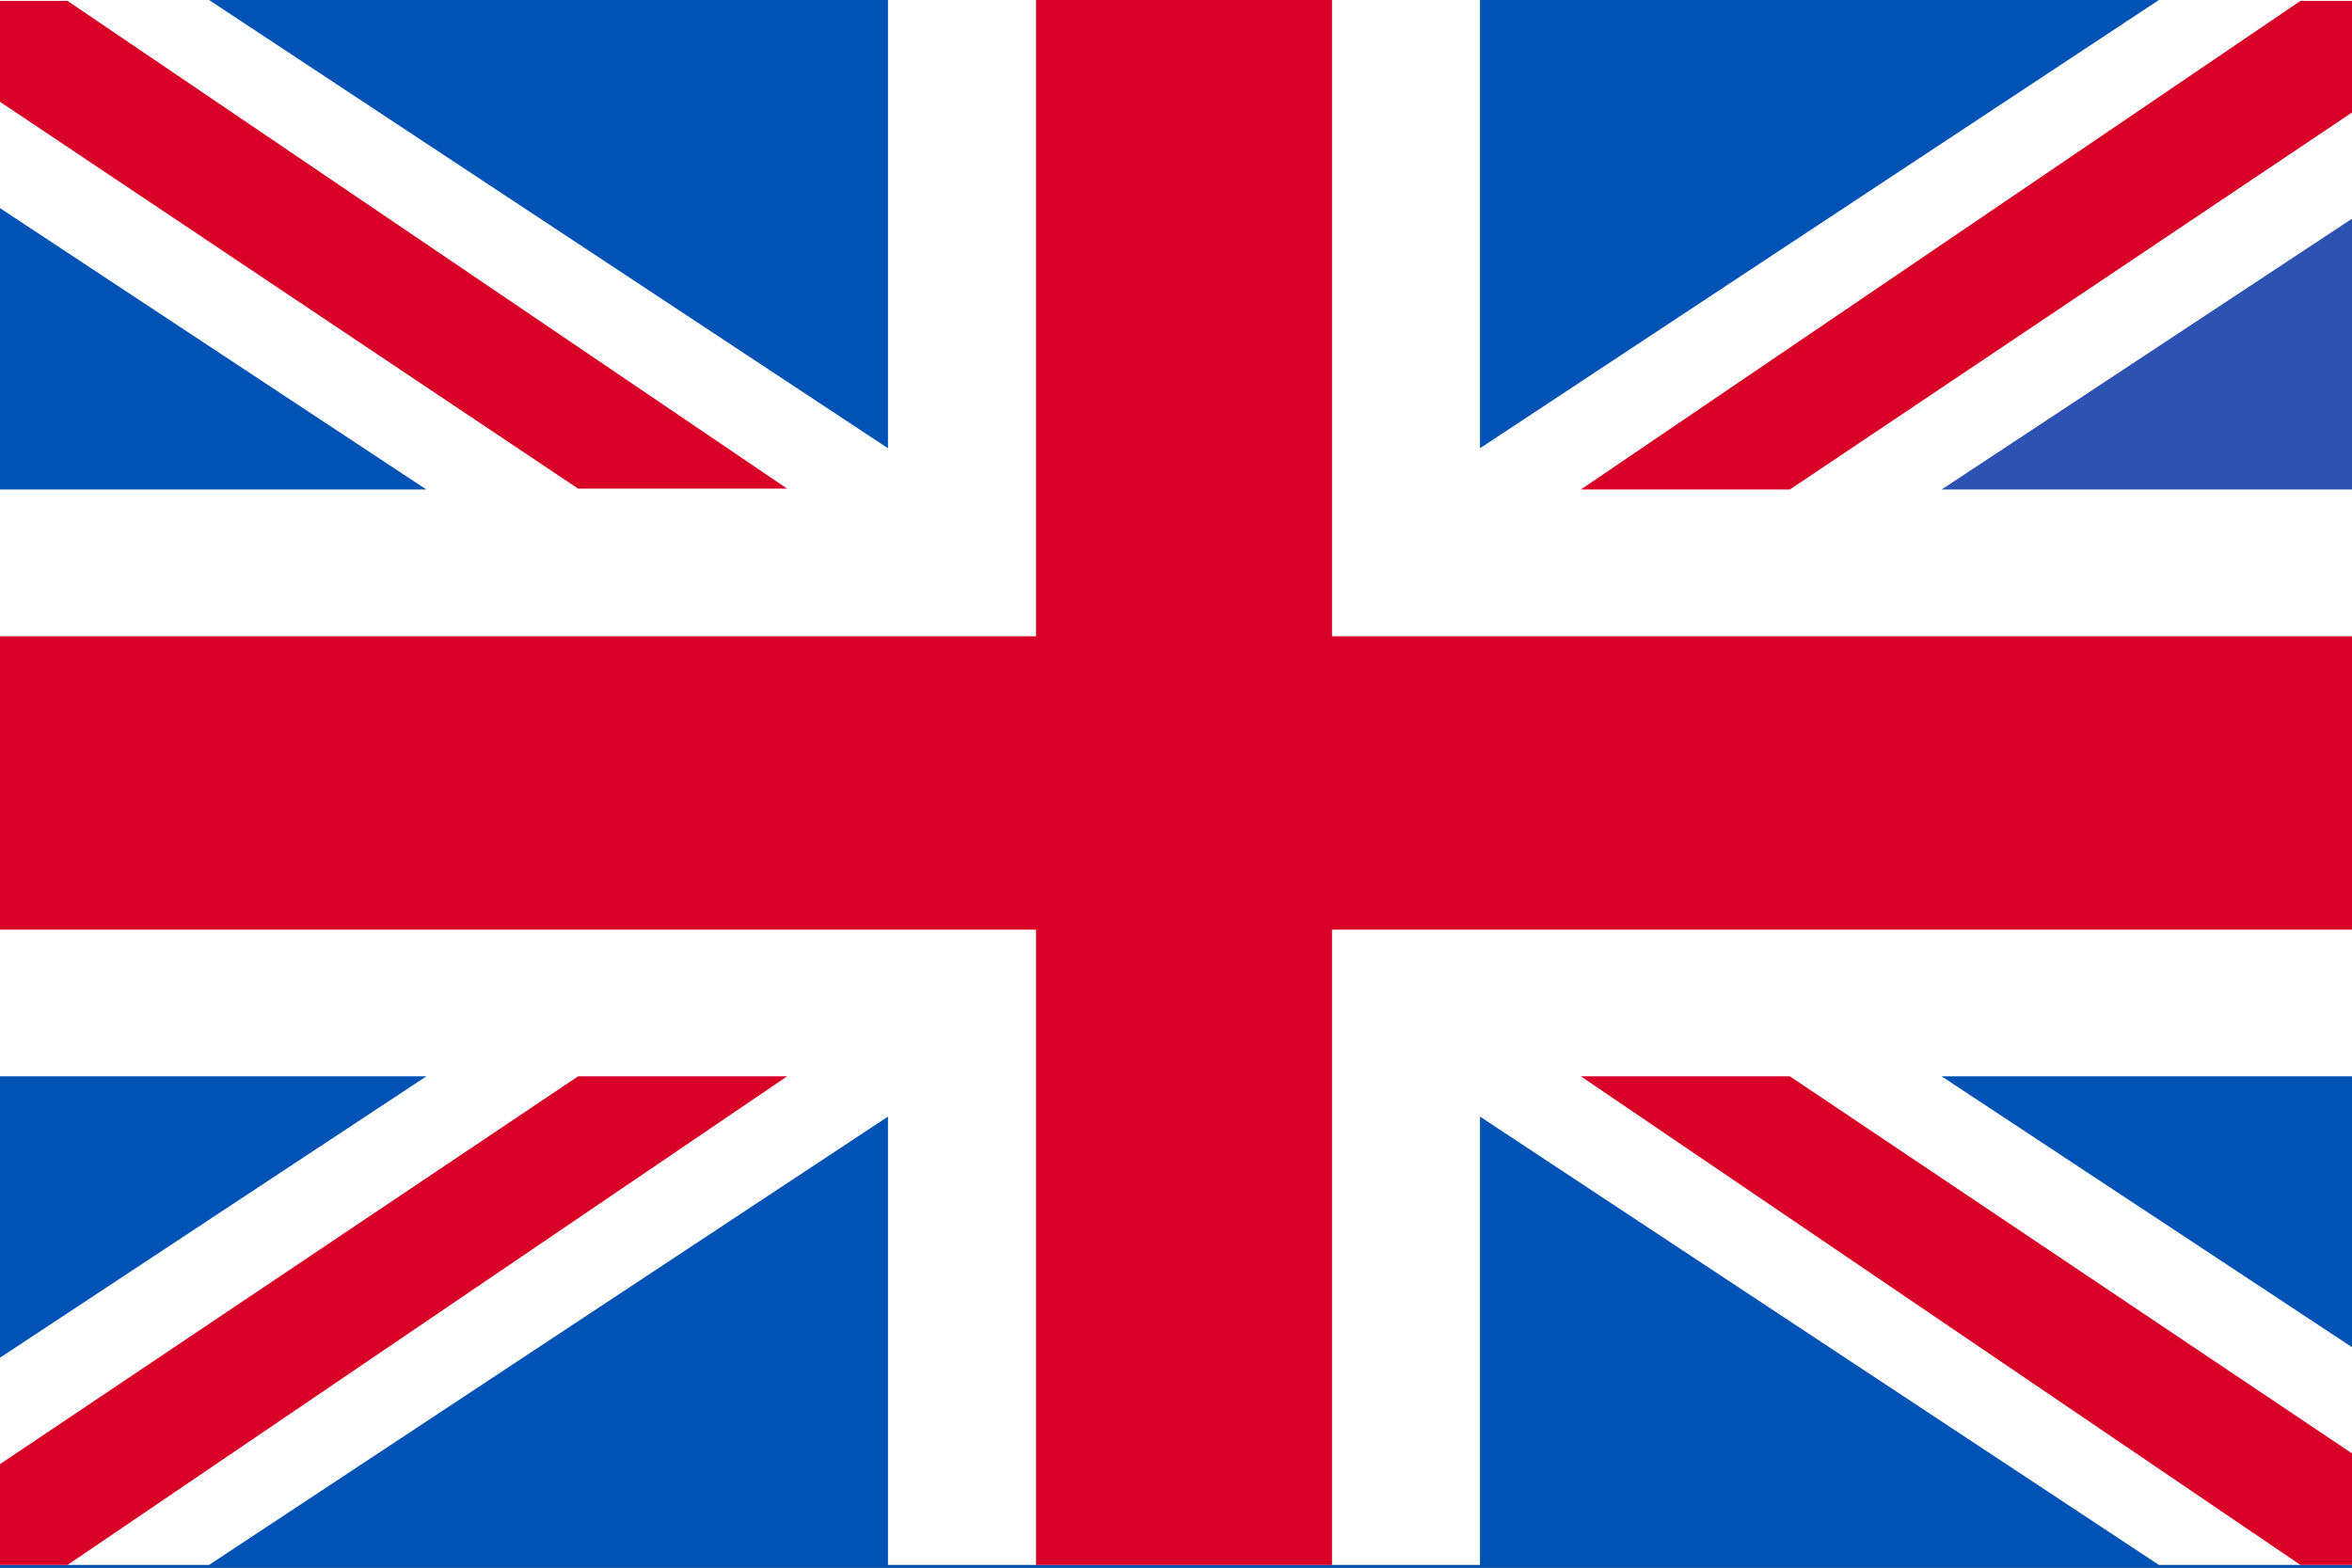<svg width="24" height="16" viewBox="0 0 24 16" fill="none" xmlns="http://www.w3.org/2000/svg">
<rect x="0" y="0" width="24" height="16" fill="#333333" stroke="none"/>
<g clip-path="url(#clip0_284_3283)">
<path d="M0 0H24.552V16.34H0V0Z" fill="#0052B4"/>
<path d="M24.163 0V10.985H19.812L24.163 13.857V15.972H22.03L15.102 11.396V15.972H9.061V11.396L2.133 15.972H0V13.857L4.351 10.985H0V4.996H4.351L0 2.124V0H2.133L9.061 4.575V0H15.102V4.575L22.03 0H24.163Z" fill="white"/>
<path d="M13.592 0H10.572V6.494H0V9.488H10.572V15.972H13.592V9.488H24.163V6.494H13.592V0Z" fill="#D80027"/>
<path d="M24.164 2.124V4.996H19.812L24.164 2.124Z" fill="#2E52B2"/>
<path d="M0 15.972V14.943L5.899 10.985H8.032L0.689 15.972H0Z" fill="#D80027"/>
<path d="M0.689 0.009L8.032 4.987H5.899L0 1.039V0.009H0.689ZM24.163 0.009V1.039L18.264 4.996H16.131L23.474 0.009H24.163ZM23.474 15.972L16.131 10.985H18.264L24.163 14.943V15.972H23.474Z" fill="#D80027"/>
</g>
<defs>
<clipPath id="clip0_284_3283">
<rect width="24" height="16" fill="white"/>
</clipPath>
</defs>
</svg>
